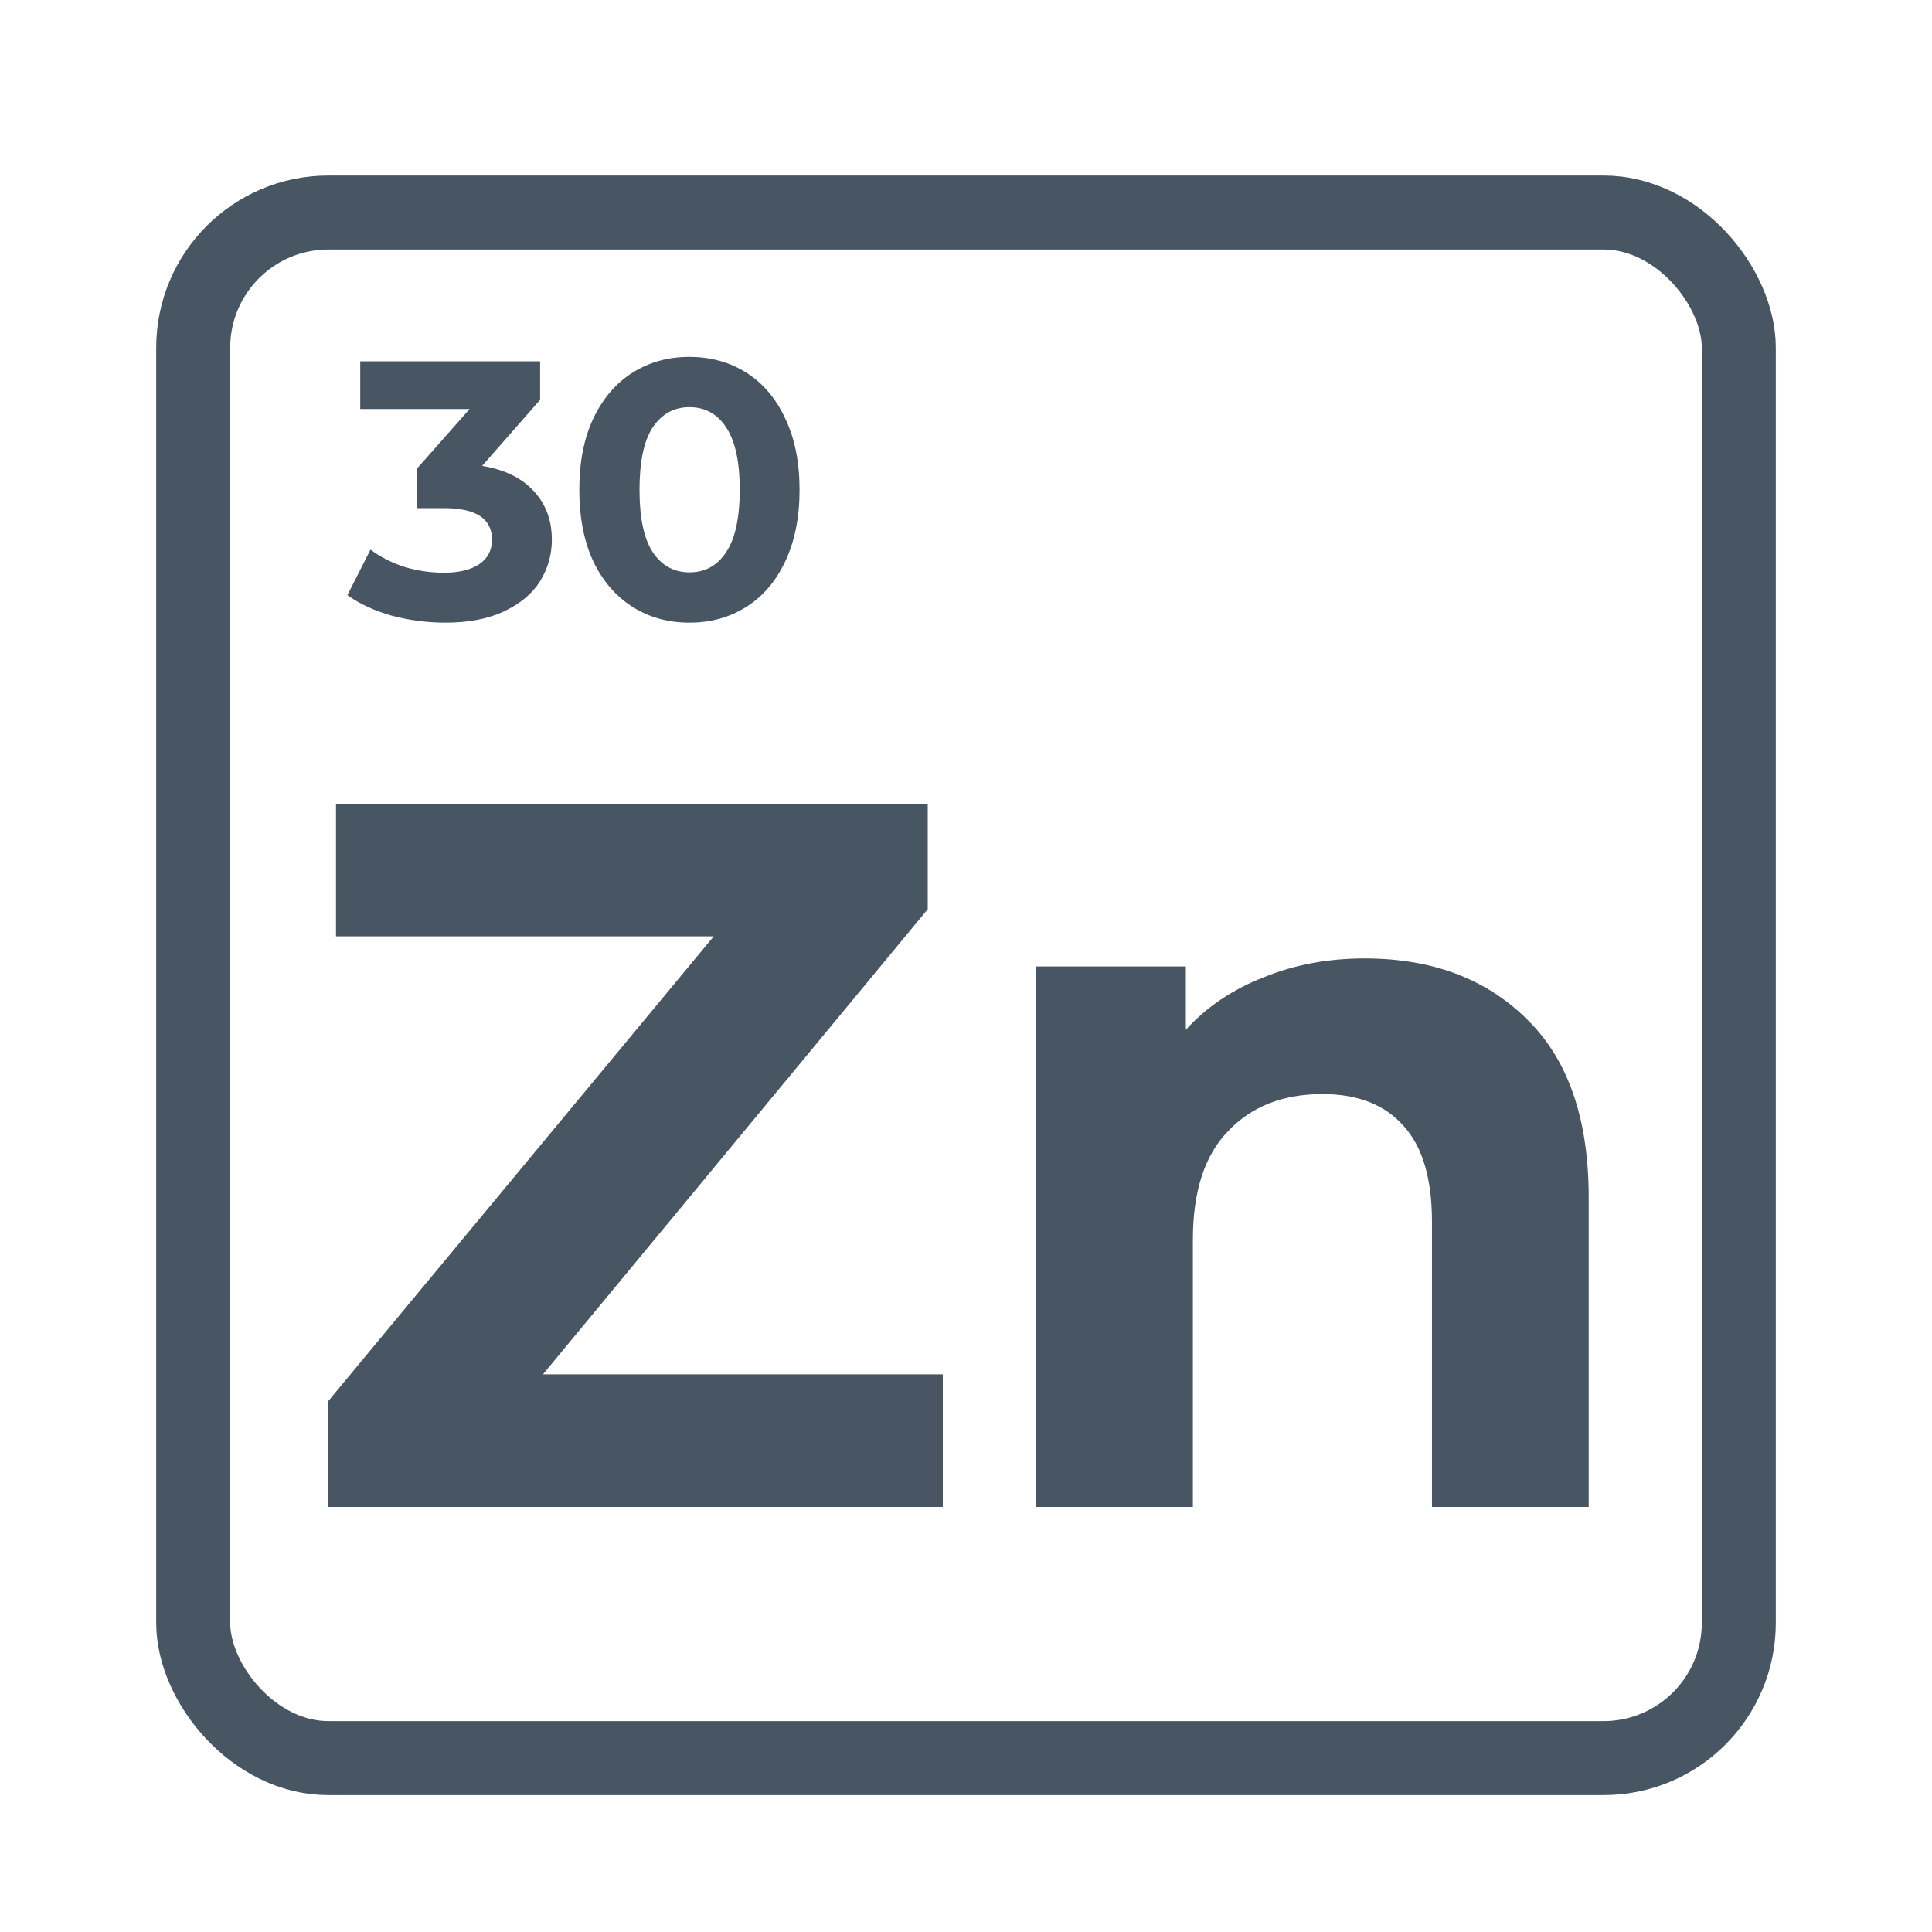 <?xml version="1.0" encoding="UTF-8"?> <svg xmlns="http://www.w3.org/2000/svg" width="100" height="100" viewBox="0 0 100 100" fill="none"> <rect x="10" y="11" width="80" height="80" rx="7" stroke="#485562" stroke-width="3.83" stroke-linejoin="round"></rect> <path d="M48.8 71.136V78H16.976V72.54L36.944 48.464H17.392V41.6H48.02V47.06L28.104 71.136H48.8ZM70.635 49.608C74.101 49.608 76.892 50.648 79.007 52.728C81.156 54.808 82.231 57.893 82.231 61.984V78H74.119V63.232C74.119 61.013 73.633 59.367 72.663 58.292C71.692 57.183 70.288 56.628 68.451 56.628C66.405 56.628 64.776 57.269 63.563 58.552C62.349 59.8 61.743 61.672 61.743 64.168V78H53.631V50.024H61.379V53.3C62.453 52.121 63.788 51.22 65.383 50.596C66.977 49.937 68.728 49.608 70.635 49.608Z" fill="#485562"></path> <path d="M24.954 24.115C26.119 24.305 27.012 24.742 27.633 25.426C28.254 26.097 28.564 26.933 28.564 27.934C28.564 28.707 28.361 29.422 27.956 30.081C27.551 30.727 26.93 31.246 26.094 31.639C25.271 32.032 24.257 32.228 23.054 32.228C22.117 32.228 21.192 32.108 20.28 31.867C19.381 31.614 18.614 31.259 17.981 30.803L19.178 28.447C19.685 28.827 20.267 29.125 20.926 29.34C21.597 29.543 22.281 29.644 22.978 29.644C23.751 29.644 24.359 29.498 24.802 29.207C25.245 28.903 25.467 28.479 25.467 27.934C25.467 26.845 24.637 26.3 22.978 26.3H21.572V24.267L24.308 21.17H18.646V18.7H27.956V20.695L24.954 24.115ZM35.685 32.228C34.583 32.228 33.602 31.956 32.74 31.411C31.879 30.866 31.201 30.081 30.707 29.055C30.226 28.016 29.985 26.781 29.985 25.35C29.985 23.919 30.226 22.69 30.707 21.664C31.201 20.625 31.879 19.834 32.74 19.289C33.602 18.744 34.583 18.472 35.685 18.472C36.787 18.472 37.769 18.744 38.63 19.289C39.492 19.834 40.163 20.625 40.644 21.664C41.138 22.69 41.385 23.919 41.385 25.35C41.385 26.781 41.138 28.016 40.644 29.055C40.163 30.081 39.492 30.866 38.63 31.411C37.769 31.956 36.787 32.228 35.685 32.228ZM35.685 29.625C36.496 29.625 37.129 29.277 37.585 28.58C38.054 27.883 38.288 26.807 38.288 25.35C38.288 23.893 38.054 22.817 37.585 22.12C37.129 21.423 36.496 21.075 35.685 21.075C34.887 21.075 34.254 21.423 33.785 22.12C33.329 22.817 33.101 23.893 33.101 25.35C33.101 26.807 33.329 27.883 33.785 28.58C34.254 29.277 34.887 29.625 35.685 29.625Z" fill="#485562"></path> </svg> 